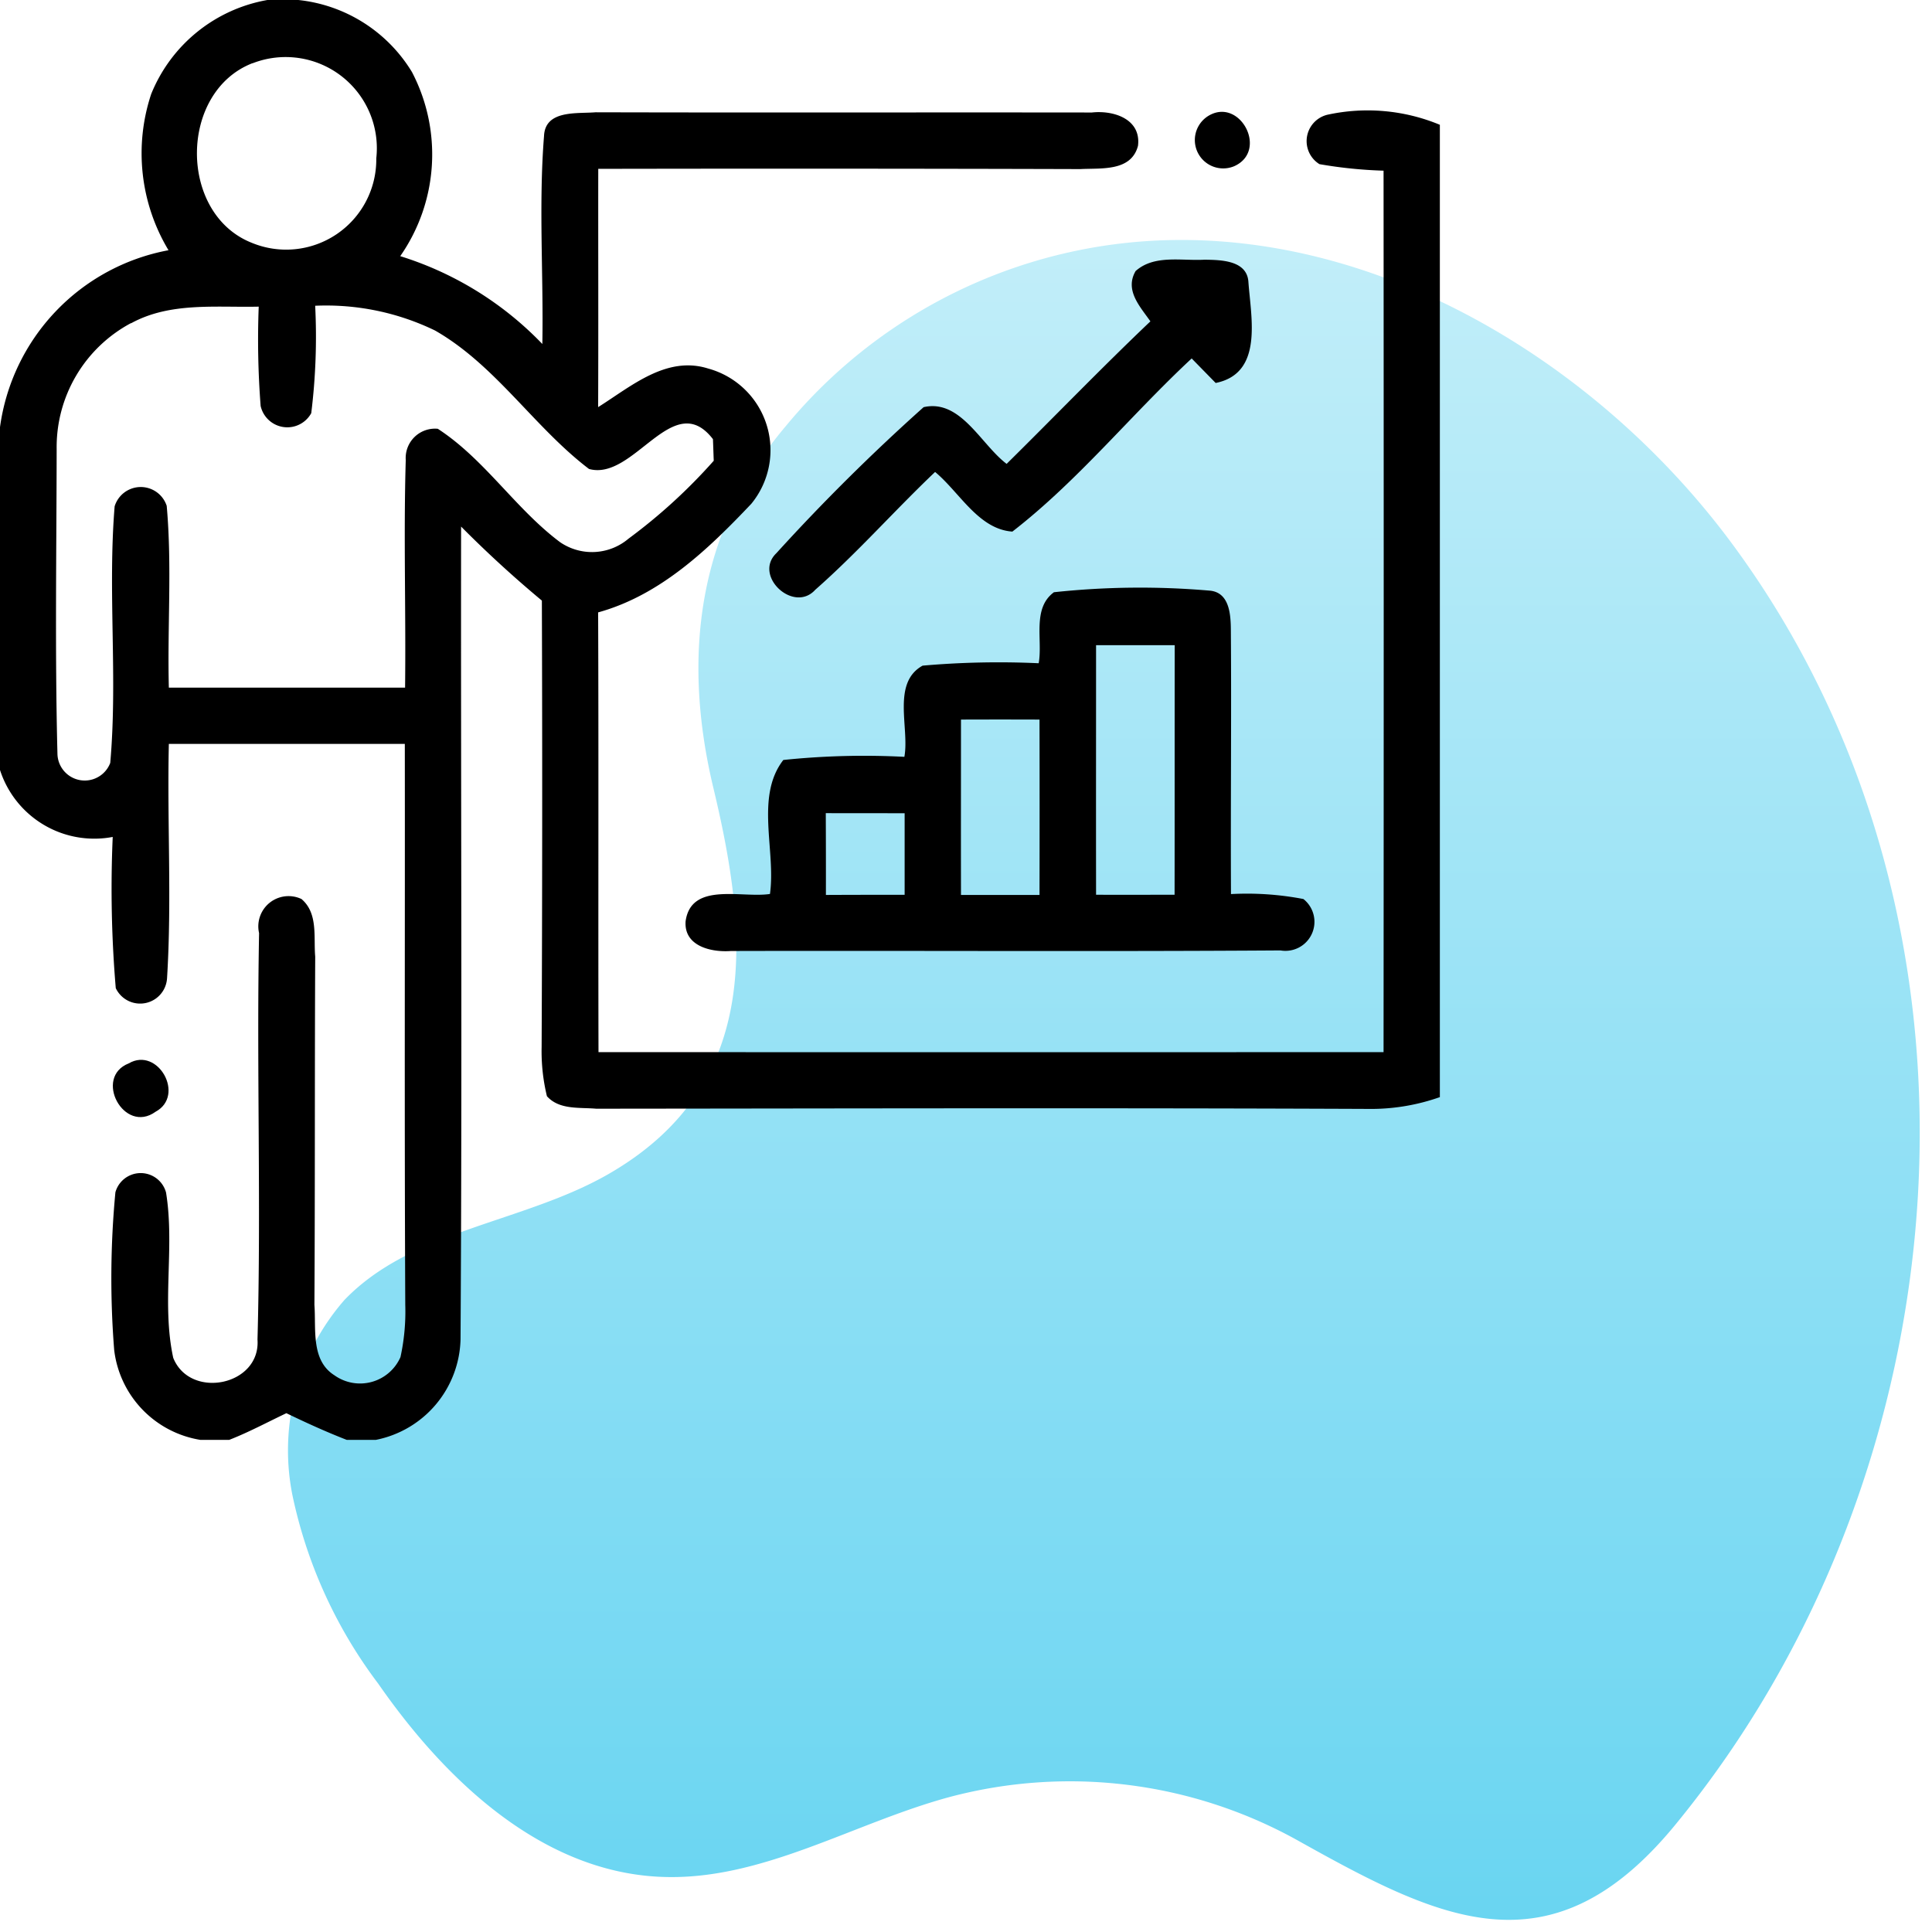 <svg xmlns="http://www.w3.org/2000/svg" xmlns:xlink="http://www.w3.org/1999/xlink" width="80.508" height="80.498" viewBox="0 0 80.508 80.498">
  <defs>
    <linearGradient id="linear-gradient" x1="0.5" x2="0.5" y2="1" gradientUnits="objectBoundingBox">
      <stop offset="0" stop-color="#c2eef9"/>
      <stop offset="1" stop-color="#66d4f1"/>
    </linearGradient>
    <clipPath id="clip-path">
      <rect id="Rectangle_4617" data-name="Rectangle 4617" width="60" height="60" fill="none"/>
    </clipPath>
  </defs>
  <g id="Progress_Tracking_and_Reporting" data-name="Progress Tracking and Reporting" transform="translate(-580.514 -2905.116)">
    <path id="Path_10342" data-name="Path 10342" d="M37.164,0A21.343,21.343,0,0,0,20.735,7.768c-3.7,4.372-4.307,9.643-3.008,15.067,1.441,6.011,2.1,12.369-4.375,16.091-3.546,2.037-8.18,2.309-11,5.246A9.525,9.525,0,0,0,.181,52.282,19.754,19.754,0,0,0,3.76,60.158c2.791,4.019,6.788,7.822,11.738,8.05,4.216.2,8.041-2.244,12.114-3.336a19.53,19.53,0,0,1,14.4,1.784c5.942,3.32,10.59,5.72,15.786-.6,12.189-14.835,13.98-37.53,2.5-53.234C55.083,5.673,46.4.022,37.29,0Z" transform="translate(592.514 2915.116)" stroke="rgba(0,0,0,0)" stroke-width="1" fill="url(#linear-gradient)"/>
    <g id="Group_8596" data-name="Group 8596" transform="translate(580.514 2905.116)">
      <g id="Group_8595" data-name="Group 8595" clip-path="url(#clip-path)">
        <path id="Path_11701" data-name="Path 11701" d="M11.142,0h1.289a6.308,6.308,0,0,1,4.735,3,7.413,7.413,0,0,1-.488,7.674A13.944,13.944,0,0,1,22.6,14.335c.052-2.888-.159-5.789.07-8.667.047-1.1,1.379-.924,2.147-.989,6.891.018,13.786,0,20.682.009.9-.1,2.062.267,1.922,1.388-.282,1.082-1.538.923-2.4.97q-10.041-.029-20.091-.01c-.005,3.31.009,6.619-.005,9.929,1.369-.858,2.841-2.157,4.585-1.608a3.526,3.526,0,0,1,1.8,5.634c-1.8,1.9-3.792,3.811-6.385,4.528.024,6.108,0,12.216.015,18.324q16.354.006,32.714,0,.013-18.365,0-36.731a18.784,18.784,0,0,1-2.672-.272,1.13,1.13,0,0,1,.329-2.058A7.854,7.854,0,0,1,60,5.2V45.718a8.624,8.624,0,0,1-2.808.492c-10.786-.047-21.567-.019-32.348-.009-.694-.062-1.538.056-2.053-.521a7.973,7.973,0,0,1-.221-2.053q.042-9.3.01-18.6-1.758-1.463-3.366-3.084c-.014,11.287.047,22.579-.023,33.867A4.38,4.38,0,0,1,15.666,60H14.447c-.853-.332-1.688-.712-2.513-1.111-.792.375-1.565.793-2.381,1.111H8.344a4.31,4.31,0,0,1-3.586-3.745,37.955,37.955,0,0,1,.051-6.572,1.094,1.094,0,0,1,2.11.01c.37,2.278-.192,4.626.3,6.89.7,1.749,3.647,1.163,3.511-.764.155-5.643-.042-11.292.066-16.936a1.26,1.26,0,0,1,1.767-1.42c.7.595.5,1.584.572,2.4-.023,4.838-.005,9.675-.033,14.512.075.99-.159,2.311.835,2.935a1.839,1.839,0,0,0,2.751-.759,8.891,8.891,0,0,0,.2-2.171c-.038-7.8-.01-15.586-.019-23.381H7.036c-.075,3.253.127,6.516-.075,9.764a1.123,1.123,0,0,1-2.137.413,49.331,49.331,0,0,1-.127-6.3A4.128,4.128,0,0,1,0,32.086V17.8a8.694,8.694,0,0,1,7.022-7.373A7.835,7.835,0,0,1,6.3,3.919,6.423,6.423,0,0,1,11.142,0m-.623,2.634c-3.061,1.191-3.089,6.253-.047,7.476A3.755,3.755,0,0,0,15.68,6.6a3.8,3.8,0,0,0-5.161-3.961M5.461,13.463a5.855,5.855,0,0,0-3.1,5.236c-.005,4.237-.075,8.48.033,12.717a1.137,1.137,0,0,0,2.2.375c.314-3.553-.108-7.139.183-10.692a1.138,1.138,0,0,1,2.17-.019c.225,2.517.024,5.053.089,7.575h9.844c.038-3.164-.066-6.328.028-9.487a1.222,1.222,0,0,1,1.336-1.3c1.96,1.275,3.234,3.333,5.095,4.725a2.352,2.352,0,0,0,2.85-.145A22.968,22.968,0,0,0,29.742,19.2c-.009-.225-.023-.675-.033-.9-1.659-2.156-3.286,1.763-5.165,1.242-2.292-1.743-3.886-4.322-6.417-5.77a10.4,10.4,0,0,0-4.993-1.031,25.919,25.919,0,0,1-.164,4.476,1.139,1.139,0,0,1-2.109-.3,35.943,35.943,0,0,1-.08-4.139c-1.781.042-3.693-.2-5.32.694"/>
        <path id="Path_11702" data-name="Path 11702" d="M50.311,4.856c1.327-.872,2.569,1.416,1.125,2.067a1.182,1.182,0,0,1-1.125-2.067"/>
        <path id="Path_11703" data-name="Path 11703" d="M47.316,11.3c.778-.7,1.922-.422,2.878-.478.67.009,1.772.019,1.828.928.108,1.5.628,3.806-1.364,4.209l-1-1.022c-2.531,2.354-4.739,5.1-7.472,7.215-1.415-.1-2.2-1.641-3.22-2.485-1.692,1.608-3.239,3.366-4.992,4.908-.9,1-2.6-.586-1.622-1.523a83.273,83.273,0,0,1,6.136-6.085c1.542-.351,2.381,1.547,3.459,2.363,2-1.974,3.952-4,5.991-5.939-.432-.619-1.078-1.294-.619-2.091"/>
        <path id="Path_11704" data-name="Path 11704" d="M43.908,24.68a33.675,33.675,0,0,1,6.53-.065c.811.093.848,1.031.853,1.654.028,3.666-.014,7.327.005,10.988a12.492,12.492,0,0,1,3.018.206,1.21,1.21,0,0,1-.956,2.142c-7.631.052-15.267.005-22.9.024-.8.06-1.959-.188-1.889-1.233.225-1.664,2.344-.961,3.516-1.144.253-1.805-.624-4.059.557-5.583a32.393,32.393,0,0,1,5.044-.131c.22-1.2-.539-3.08.76-3.8a36.288,36.288,0,0,1,4.837-.1c.173-.965-.281-2.278.628-2.953m1.763,2.194c0,3.469-.005,6.937,0,10.406,1.088.005,2.18,0,3.272,0,.005-3.469,0-6.933.005-10.4q-1.646,0-3.281,0m-5.625,3.1c0,2.438-.005,4.875,0,7.308h3.272q.008-3.656,0-7.308-1.638-.006-3.276,0m-5.63,3.9q.008,1.7.005,3.408,1.638-.008,3.281-.005v-3.4Z"/>
        <path id="Path_11705" data-name="Path 11705" d="M5.367,44.311c1.214-.708,2.367,1.341,1.116,2.016-1.318.956-2.6-1.435-1.116-2.016"/>
      </g>
    </g>
  </g>
</svg>
